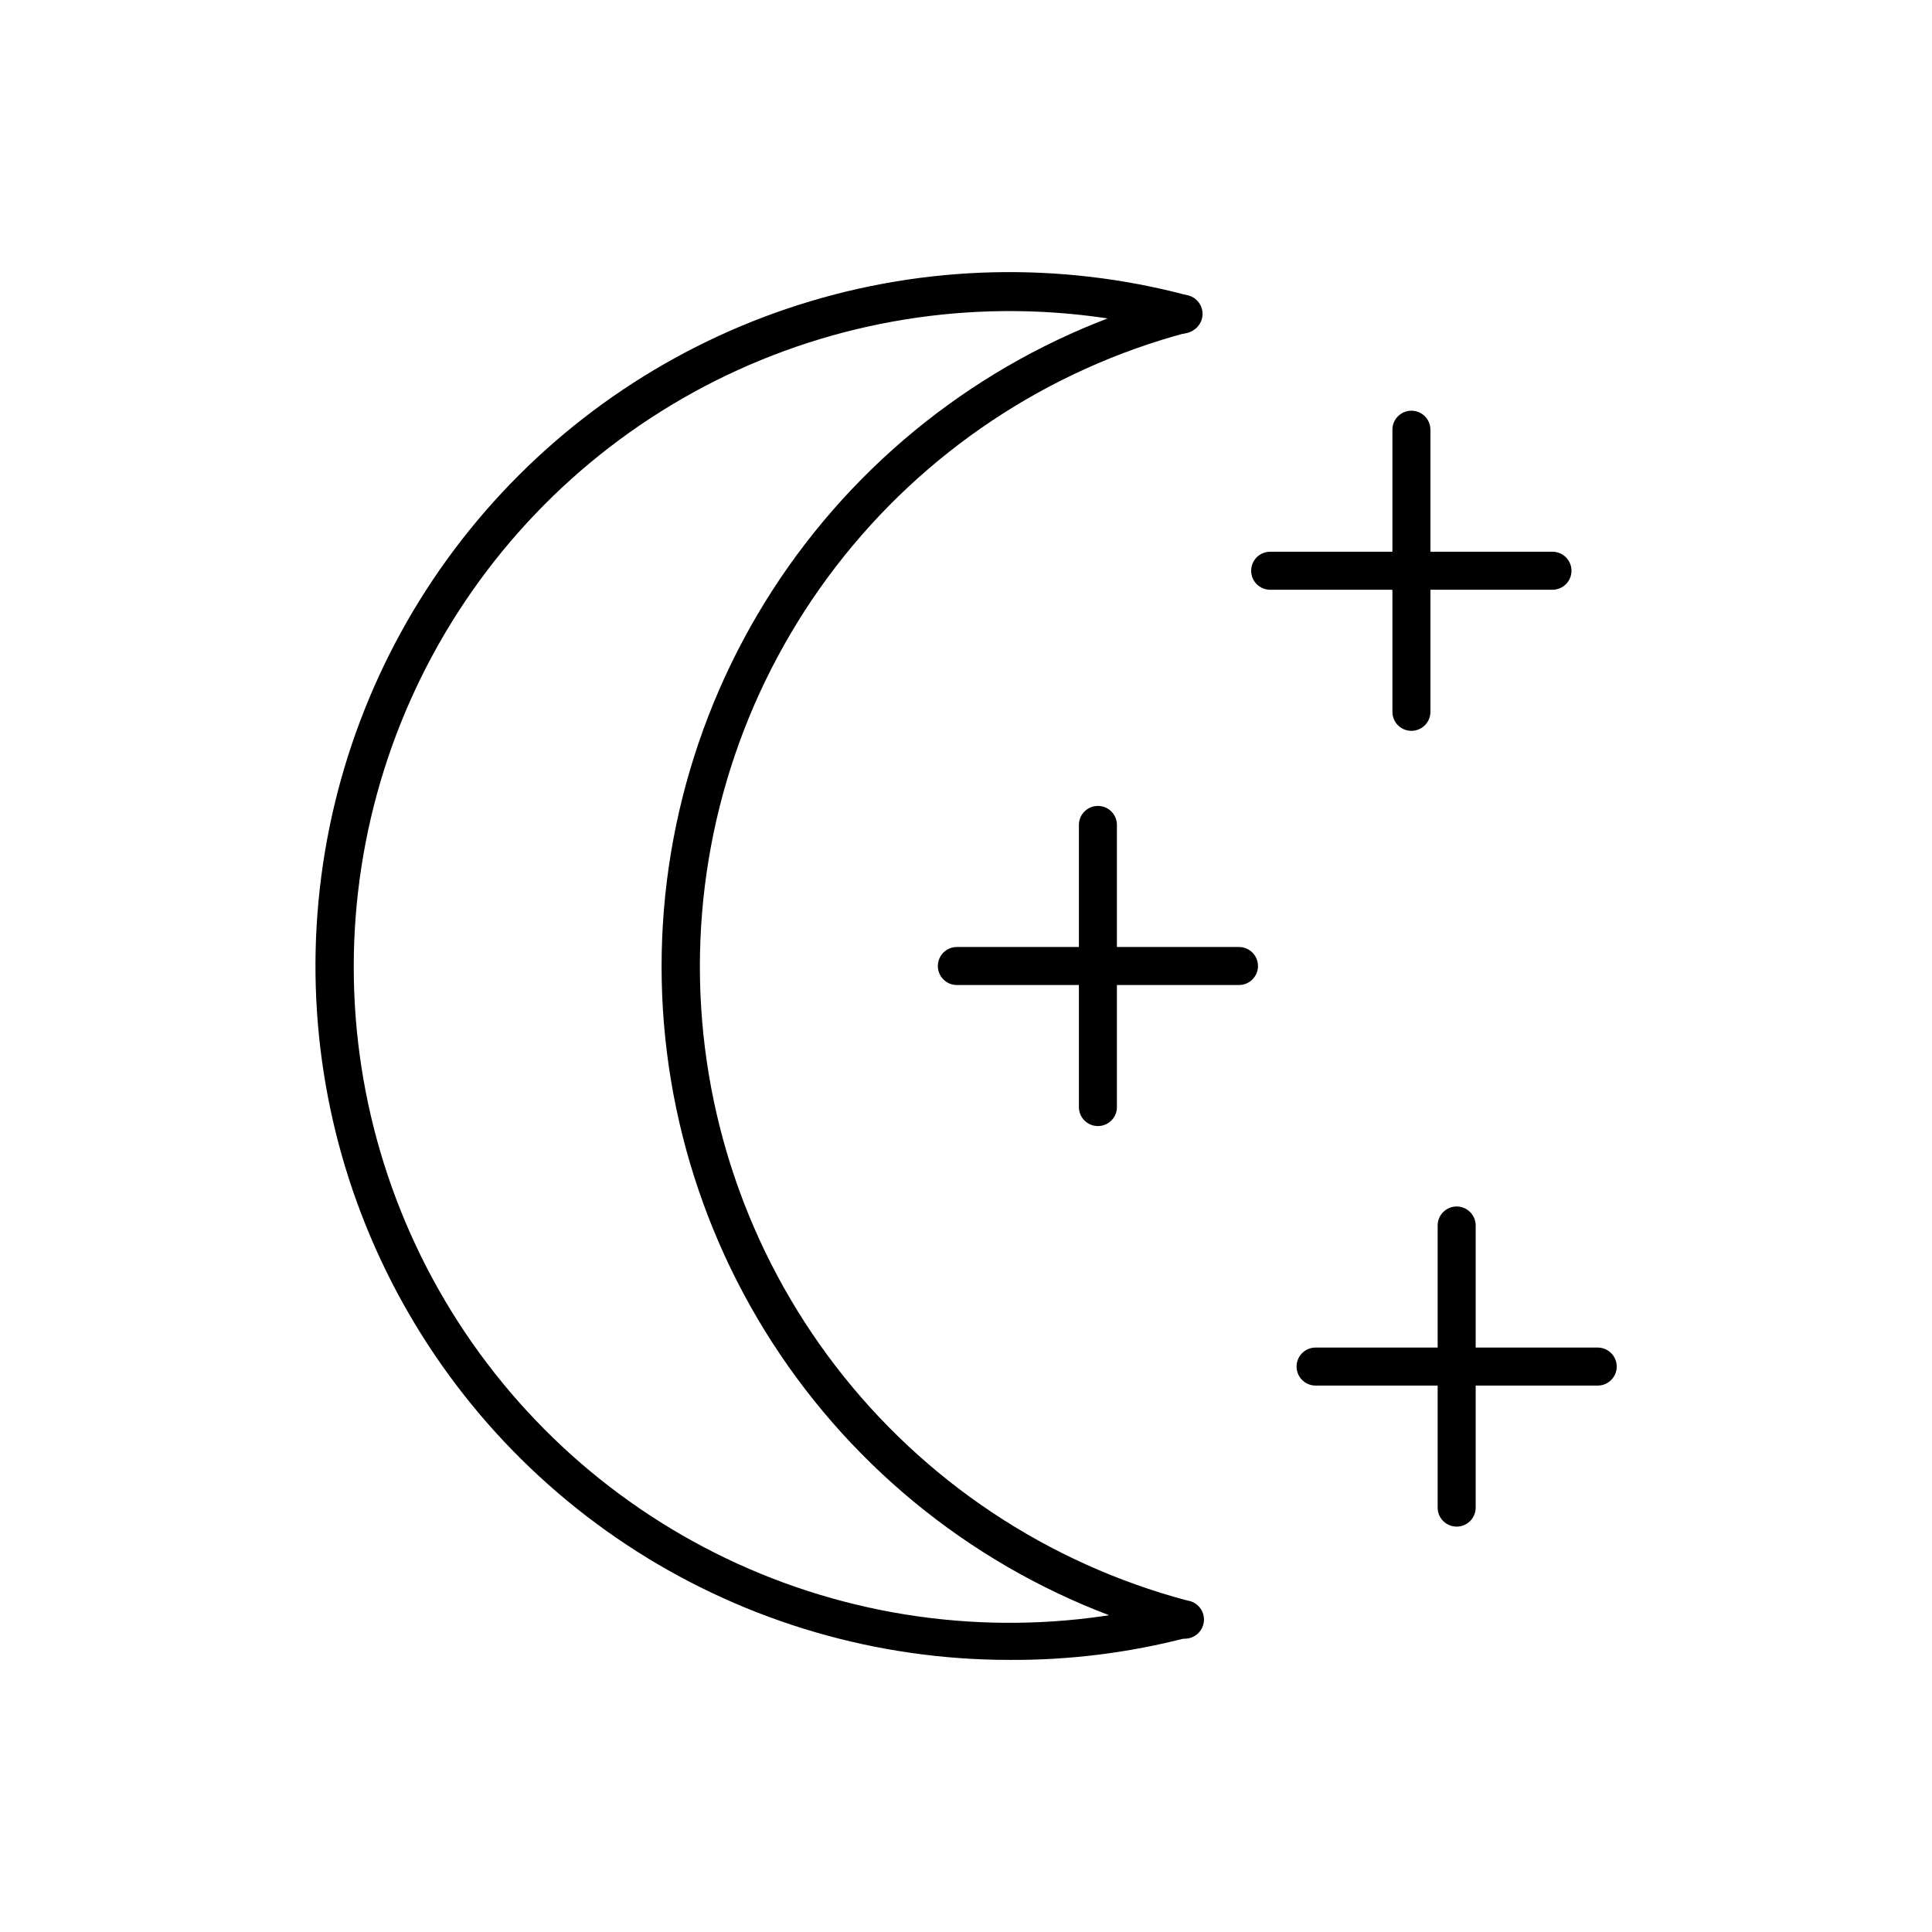 <?xml version="1.0" encoding="UTF-8"?>
<!-- Uploaded to: ICON Repo, www.svgrepo.com, Generator: ICON Repo Mixer Tools -->
<svg fill="#000000" width="800px" height="800px" version="1.1" viewBox="144 144 512 512" xmlns="http://www.w3.org/2000/svg">
 <g>
  <path d="m411.43 583.89c-34.973-0.012-69.219-10-98.719-28.785-29.5-18.789-53.031-45.598-67.832-77.289-14.801-31.688-20.258-66.941-15.73-101.62 4.527-34.68 18.852-67.352 41.289-94.18 22.441-26.824 52.062-46.699 85.398-57.281 33.336-10.586 68.996-11.445 102.8-2.481 1.359 0.336 2.516 1.223 3.191 2.445 0.68 1.223 0.82 2.676 0.387 4.004-0.734 2.66-3.477 4.234-6.144 3.527-34.43-9.117-70.824-7.441-104.27 4.801-33.441 12.246-62.316 34.469-82.715 63.66s-31.34 63.945-31.34 99.559 10.941 70.367 31.34 99.559 49.273 51.414 82.715 63.66c33.441 12.242 69.836 13.922 104.27 4.801 2.668-0.707 5.41 0.867 6.144 3.527 0.355 1.297 0.176 2.68-0.496 3.844s-1.781 2.012-3.082 2.356c-15.41 4.016-31.281 5.996-47.207 5.894z"/>
  <path d="m457.33 577.89c-0.418 0.047-0.84 0.047-1.258 0-39.207-10.398-73.871-33.469-98.605-65.617-24.73-32.145-38.141-71.566-38.141-112.13 0-40.559 13.41-79.98 38.141-112.13 24.734-32.145 59.398-55.215 98.605-65.613 1.316-0.438 2.758-0.309 3.981 0.352 1.223 0.664 2.117 1.801 2.473 3.144 0.355 1.344 0.137 2.773-0.598 3.953-0.734 1.18-1.926 2-3.289 2.273-37.039 9.855-69.781 31.668-93.141 62.055-23.359 30.387-36.023 67.641-36.023 105.96 0 38.328 12.664 75.582 36.023 105.96 23.359 30.387 56.102 52.203 93.141 62.059 2.785 0.359 4.746 2.91 4.383 5.691-0.359 2.781-2.91 4.746-5.691 4.383z"/>
  <path d="m518.04 337.68c-2.785 0-5.039-2.254-5.039-5.035v-74.766c0-2.785 2.254-5.039 5.039-5.039 2.781 0 5.035 2.254 5.035 5.039v74.766c0 1.336-0.531 2.617-1.473 3.562-0.945 0.941-2.227 1.473-3.562 1.473z"/>
  <path d="m555.42 300.29h-74.812c-2.785 0-5.039-2.254-5.039-5.035 0-2.785 2.254-5.039 5.039-5.039h74.812c2.785 0 5.039 2.254 5.039 5.039 0 2.781-2.254 5.035-5.039 5.035z"/>
  <path d="m434.96 442.42c-2.785 0-5.039-2.254-5.039-5.035v-74.766c0-2.785 2.254-5.039 5.039-5.039 2.781 0 5.035 2.254 5.035 5.039v74.766c0 1.336-0.531 2.617-1.477 3.562-0.941 0.941-2.223 1.473-3.559 1.473z"/>
  <path d="m472.34 405.04h-74.762c-2.785 0-5.039-2.254-5.039-5.035 0-2.785 2.254-5.039 5.039-5.039h74.762c2.785 0 5.039 2.254 5.039 5.039 0 2.781-2.254 5.035-5.039 5.035z"/>
  <path d="m530.03 548.57c-2.781 0-5.039-2.254-5.039-5.035v-74.766c0-2.785 2.258-5.039 5.039-5.039s5.039 2.254 5.039 5.039v74.766c0 1.336-0.531 2.617-1.477 3.562-0.945 0.945-2.227 1.473-3.562 1.473z"/>
  <path d="m567.41 511.19h-74.766c-2.781 0-5.039-2.254-5.039-5.035 0-2.785 2.258-5.039 5.039-5.039h74.766c2.781 0 5.039 2.254 5.039 5.039 0 2.781-2.258 5.035-5.039 5.035z"/>
 </g>
</svg>